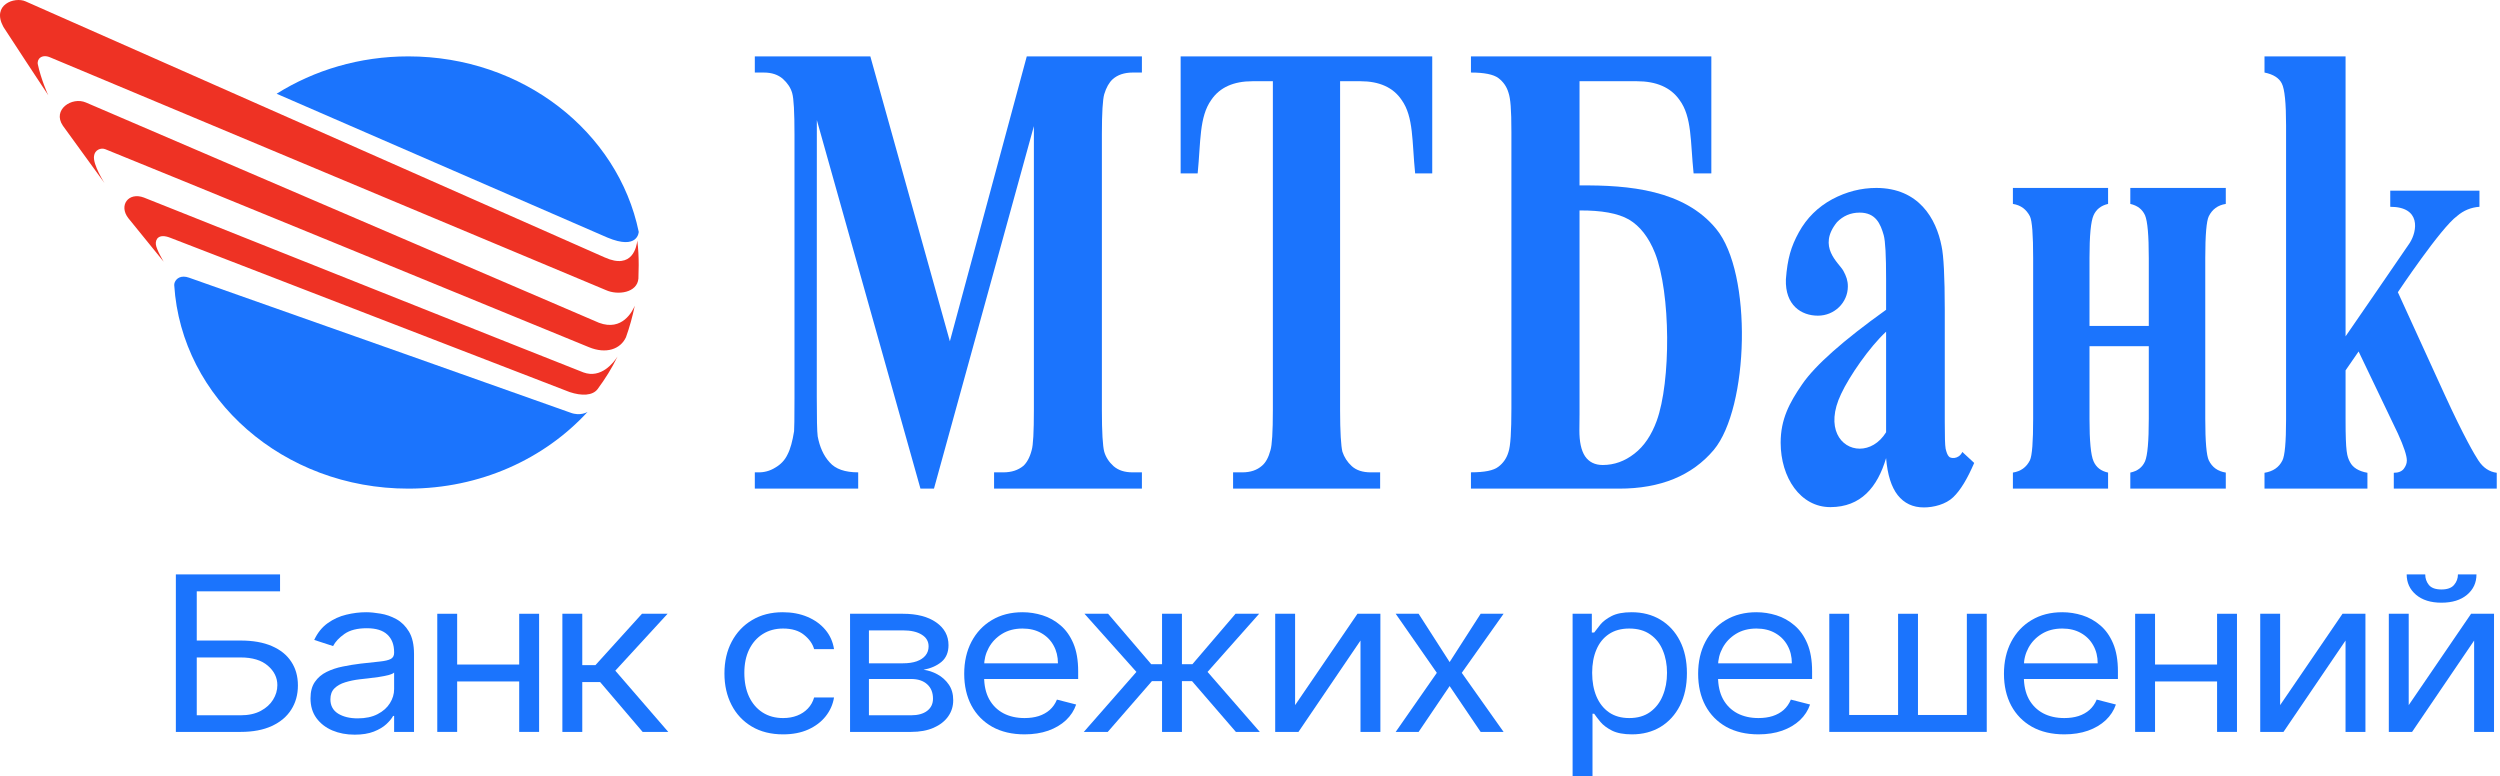 <svg width="219" height="68" viewBox="0 0 219 68" fill="none" xmlns="http://www.w3.org/2000/svg">
<g clip-path="url(#clip0_10_6421)">
<path d="M24.233 8.212C27.52 6.15 31.488 4.939 35.767 4.939C45.788 4.939 54.14 11.547 55.953 20.31C55.953 20.31 55.904 21.942 53.202 20.807C53.148 20.787 24.233 8.212 24.233 8.212ZM15.263 24.983C15.246 24.687 15.515 24.234 16.085 24.234C16.225 24.234 16.382 24.26 16.556 24.323C22.23 26.314 49.931 36.123 49.956 36.144C50.846 36.489 51.474 36.08 51.474 36.08C47.7 40.193 42.078 42.804 35.767 42.804C24.826 42.804 15.893 34.933 15.263 24.983Z" fill="#1B74FD"/>
<path fill-rule="evenodd" clip-rule="evenodd" d="M51.105 32.622C50.954 32.583 12.953 17.448 12.61 17.307C11.255 16.791 10.372 17.997 11.243 19.113C11.358 19.249 14.341 22.93 14.341 22.93C14.341 22.93 13.699 21.87 13.654 21.412C13.601 20.941 13.916 20.438 14.904 20.824C15.889 21.219 49.812 34.302 49.904 34.345C50.954 34.695 51.909 34.666 52.348 34.089C53.033 33.158 53.587 32.278 54.095 31.232C53.756 31.76 52.666 33.194 51.105 32.622ZM55.825 21.072C55.779 21.548 55.435 23.662 52.971 22.549C52.542 22.351 2.927 0.432 2.24 0.121C1.296 -0.309 -0.772 0.401 0.301 2.364C0.326 2.42 4.276 8.432 4.232 8.341C4.17 8.254 3.586 6.902 3.322 5.671C3.193 5.177 3.658 4.713 4.383 5.021C4.467 5.047 52.73 25.267 53.083 25.415C54.115 25.883 55.825 25.655 55.925 24.399C55.938 24.008 55.95 23.63 55.95 23.226C55.95 22.508 55.919 21.784 55.825 21.072ZM52.475 28.277C52.369 28.239 8.005 9.183 7.526 8.979C6.305 8.448 4.552 9.604 5.51 11.015C5.671 11.239 9.151 16.032 9.151 16.032C9.151 16.032 8.126 14.431 8.236 13.673C8.291 13.139 8.835 12.908 9.232 13.074C9.618 13.207 51.369 30.309 51.588 30.412C53.098 31.035 54.353 30.591 54.836 29.541C55.153 28.651 55.412 27.721 55.606 26.779C55.412 27.247 54.522 29.04 52.475 28.277Z" fill="#EE3224"/>
<path d="M186.615 16.463H194.979V17.863C194.277 17.974 193.789 18.339 193.489 18.948C193.289 19.355 193.181 20.573 193.181 22.599V36.684C193.181 38.698 193.289 39.906 193.489 40.322C193.789 40.942 194.277 41.283 194.979 41.398V42.804H186.615V41.398C187.25 41.266 187.667 40.942 187.905 40.413C188.126 39.889 188.234 38.642 188.234 36.684V30.329H183.04V36.684C183.04 38.642 183.158 39.889 183.397 40.413C183.63 40.942 184.046 41.266 184.668 41.398V42.804H176.33V41.398C177.026 41.283 177.506 40.942 177.821 40.322C178.016 39.906 178.104 38.698 178.104 36.684V22.599C178.104 20.573 178.016 19.355 177.821 18.948C177.506 18.339 177.026 17.974 176.33 17.863V16.463H184.668V17.863C184.046 18.007 183.63 18.339 183.397 18.858C183.158 19.388 183.04 20.619 183.04 22.599V28.549H188.234V22.599C188.234 20.619 188.126 19.388 187.905 18.858C187.667 18.339 187.25 18.007 186.615 17.863V16.463Z" fill="#1B74FD"/>
<path d="M89.945 4.939H100.031V6.355H99.22C98.499 6.355 97.899 6.553 97.465 6.946C97.161 7.227 96.91 7.658 96.73 8.255C96.601 8.711 96.525 9.871 96.525 11.756V35.931C96.525 37.874 96.601 39.079 96.73 39.568C96.866 40.042 97.146 40.476 97.548 40.836C97.971 41.203 98.521 41.378 99.22 41.378H100.031V42.804H87.081V41.378H87.882C88.624 41.378 89.19 41.185 89.656 40.803C89.945 40.529 90.206 40.091 90.374 39.438C90.507 39.009 90.568 37.829 90.568 35.931V11.048L81.816 42.804H80.632L71.555 10.518L71.55 34.791C71.55 36.652 71.572 37.804 71.63 38.226C71.803 39.144 72.139 39.916 72.678 40.502C73.192 41.093 74.028 41.378 75.178 41.378V42.804H66.122V41.378H66.371C66.924 41.395 67.443 41.256 67.905 40.968C68.391 40.689 68.753 40.309 68.982 39.824C69.241 39.335 69.423 38.639 69.562 37.776C69.582 37.576 69.597 36.633 69.597 34.932V11.756C69.597 9.839 69.535 8.634 69.396 8.157C69.263 7.68 68.982 7.275 68.576 6.904C68.15 6.54 67.606 6.355 66.911 6.355H66.122V4.939H76.241L83.209 29.898L89.945 4.939Z" fill="#1B74FD"/>
<path d="M198.371 4.939H205.472V29.464C205.472 29.464 210.857 21.646 211.097 21.277C211.765 20.222 212.086 18.115 209.386 18.115V16.7H217.2V18.115C216.46 18.167 215.805 18.437 215.244 18.922C213.817 19.951 210.052 25.598 210.052 25.598L214.161 34.59C215.827 38.228 216.807 39.89 217.109 40.34C217.528 40.98 218.071 41.335 218.715 41.416V42.804H209.697V41.416C210.1 41.416 210.397 41.295 210.573 41.065C210.739 40.842 210.839 40.611 210.839 40.34C210.839 39.916 210.582 39.13 210.052 37.97L206.614 30.789L205.472 32.444V36.748C205.472 39.642 205.598 39.979 205.859 40.476C206.1 40.956 206.614 41.277 207.386 41.416V42.804H198.371V41.416C199.108 41.295 199.633 40.952 199.937 40.34C200.15 39.927 200.26 38.739 200.26 36.748V10.992C200.26 9.02 200.137 7.797 199.887 7.316C199.656 6.839 199.15 6.511 198.371 6.355V4.939Z" fill="#1B74FD"/>
<path d="M128.855 4.939H149.913V15.189H148.359C148.069 12.398 148.225 10.244 147.125 8.755C146.348 7.652 145.091 7.115 143.385 7.115H138.413H138.367V16.244C142.711 16.201 147.535 16.642 150.33 20.045C153.54 23.912 153.207 35.722 150.123 39.418C148.225 41.665 145.466 42.804 141.838 42.804H128.855V41.375C130.05 41.375 130.833 41.221 131.269 40.88C131.681 40.568 131.982 40.138 132.139 39.604C132.32 39.093 132.399 37.812 132.399 35.762V11.582C132.399 9.545 132.32 8.634 132.139 8.107C131.982 7.574 131.681 7.16 131.259 6.839C130.828 6.519 130.027 6.355 128.855 6.355V4.939ZM138.851 39.971C139.198 40.48 139.72 40.734 140.398 40.734C141.403 40.734 142.324 40.406 143.178 39.738C144.026 39.082 144.67 38.117 145.126 36.871C146.382 33.421 146.359 25.674 144.983 22.179C144.429 20.78 143.656 19.802 142.698 19.233C141.724 18.675 140.273 18.423 138.367 18.436V36.291L138.354 37.699C138.354 38.69 138.506 39.449 138.851 39.971Z" fill="#1B74FD"/>
<path d="M160.497 17.456C161.751 16.788 163.038 16.463 164.378 16.463C168.085 16.476 169.618 19.147 170.086 21.587C170.26 22.384 170.362 24.241 170.362 27.136V36.982C170.362 38.215 170.379 38.997 170.437 39.309C170.51 39.605 170.589 39.86 170.727 39.995C170.842 40.162 171.572 40.276 171.901 39.591L172.94 40.554C172.325 41.97 171.749 42.933 171.105 43.553C170.454 44.183 169.38 44.451 168.534 44.451C167.561 44.451 166.806 44.087 166.24 43.376C165.684 42.665 165.34 41.588 165.222 40.13C164.459 42.702 163.001 44.414 160.356 44.424C157.71 44.437 155.985 41.825 155.985 38.779C155.985 36.73 156.745 35.292 157.874 33.656C158.996 32.018 161.45 29.836 165.222 27.136V24.424C165.222 22.409 165.16 21.132 165.012 20.597C164.735 19.624 164.326 18.625 162.906 18.625C162.109 18.625 161.45 18.918 160.92 19.463C159.169 21.625 161.071 23.007 161.475 23.717C161.738 24.201 161.872 24.581 161.872 25.087C161.872 26.504 160.7 27.653 159.249 27.653C157.796 27.653 156.364 26.745 156.444 24.463C156.584 22.644 156.892 21.6 157.581 20.347C158.273 19.092 159.249 18.135 160.497 17.456ZM161.284 34.503C159.851 37.491 161.267 39.303 162.913 39.303C163.734 39.303 164.613 38.85 165.222 37.865V29.055C163.748 30.422 162 32.966 161.284 34.503Z" fill="#1B74FD"/>
<path d="M103.424 4.939H125.464V15.19H123.967C123.682 12.399 123.846 10.244 122.782 8.755C122.038 7.652 120.818 7.115 119.174 7.115H117.392V22.041V35.931C117.392 37.874 117.476 39.079 117.594 39.568C117.749 40.042 118.022 40.476 118.417 40.836C118.826 41.203 119.376 41.378 120.088 41.378H120.9V42.804H108.018V41.378H108.825C109.544 41.378 110.114 41.185 110.553 40.797C110.869 40.529 111.119 40.091 111.293 39.438C111.428 39.009 111.503 37.829 111.503 35.931V7.115H109.721C108.067 7.115 106.851 7.652 106.106 8.755C105.046 10.244 105.193 12.399 104.915 15.19H103.424V4.939Z" fill="#1B74FD"/>
<path d="M15.405 64.115V50.317H24.532V51.799H17.236V56.111H21.076C22.159 56.111 23.072 56.273 23.816 56.596C24.564 56.919 25.13 57.375 25.514 57.964C25.903 58.552 26.097 59.246 26.097 60.045C26.097 60.845 25.903 61.55 25.514 62.161C25.13 62.772 24.564 63.25 23.816 63.596C23.072 63.942 22.159 64.115 21.076 64.115H15.405ZM17.236 62.659H21.076C21.765 62.659 22.349 62.534 22.826 62.282C23.308 62.026 23.673 61.698 23.919 61.298C24.17 60.894 24.296 60.468 24.296 60.018C24.296 59.358 24.017 58.79 23.461 58.314C22.905 57.833 22.11 57.593 21.076 57.593H17.236V62.659Z" fill="#1B74FD"/>
<path d="M31.069 64.357C30.351 64.357 29.698 64.234 29.113 63.987C28.527 63.735 28.062 63.374 27.717 62.902C27.372 62.426 27.2 61.851 27.2 61.177C27.2 60.584 27.328 60.104 27.584 59.735C27.84 59.363 28.182 59.071 28.61 58.86C29.039 58.648 29.511 58.491 30.028 58.388C30.55 58.28 31.074 58.195 31.601 58.132C32.29 58.051 32.849 57.99 33.277 57.95C33.711 57.905 34.026 57.831 34.222 57.728C34.424 57.624 34.525 57.445 34.525 57.189V57.135C34.525 56.47 34.326 55.953 33.927 55.585C33.533 55.217 32.935 55.033 32.133 55.033C31.301 55.033 30.649 55.199 30.176 55.531C29.703 55.864 29.371 56.218 29.179 56.596L27.525 56.057C27.82 55.428 28.214 54.938 28.707 54.588C29.204 54.233 29.745 53.986 30.331 53.847C30.922 53.703 31.503 53.631 32.074 53.631C32.438 53.631 32.856 53.672 33.329 53.753C33.806 53.829 34.267 53.989 34.71 54.231C35.158 54.474 35.529 54.84 35.825 55.329C36.12 55.819 36.268 56.475 36.268 57.297V64.115H34.525V62.713H34.437C34.319 62.938 34.121 63.178 33.846 63.434C33.57 63.69 33.203 63.908 32.746 64.088C32.288 64.267 31.729 64.357 31.069 64.357ZM31.335 62.929C32.025 62.929 32.605 62.805 33.078 62.558C33.555 62.311 33.915 61.992 34.156 61.602C34.402 61.211 34.525 60.8 34.525 60.369V58.913C34.451 58.994 34.289 59.068 34.038 59.136C33.792 59.199 33.506 59.255 33.181 59.304C32.861 59.349 32.549 59.389 32.243 59.425C31.943 59.457 31.7 59.484 31.512 59.506C31.06 59.56 30.636 59.648 30.242 59.769C29.854 59.886 29.538 60.063 29.297 60.301C29.061 60.535 28.943 60.854 28.943 61.258C28.943 61.81 29.167 62.228 29.615 62.511C30.068 62.79 30.641 62.929 31.335 62.929Z" fill="#1B74FD"/>
<path d="M45.895 58.213V59.695H39.634V58.213H45.895ZM40.047 53.766V64.115H38.305V53.766H40.047ZM47.225 53.766V64.115H45.482V53.766H47.225Z" fill="#1B74FD"/>
<path d="M49.264 64.115V53.766H51.007V58.267H52.159L56.235 53.766H58.48L53.901 58.752L58.539 64.115H56.294L52.572 59.749H51.007V64.115H49.264Z" fill="#1B74FD"/>
<path d="M68.6 64.33C67.537 64.33 66.622 64.101 65.854 63.643C65.086 63.185 64.495 62.554 64.082 61.75C63.668 60.946 63.461 60.027 63.461 58.994C63.461 57.943 63.673 57.016 64.096 56.212C64.525 55.403 65.12 54.772 65.883 54.319C66.651 53.86 67.547 53.631 68.571 53.631C69.368 53.631 70.087 53.766 70.727 54.036C71.367 54.305 71.891 54.682 72.3 55.167C72.708 55.653 72.962 56.218 73.061 56.865H71.318C71.185 56.394 70.889 55.976 70.432 55.612C69.979 55.244 69.368 55.06 68.6 55.06C67.921 55.06 67.325 55.221 66.814 55.545C66.307 55.864 65.91 56.315 65.625 56.899C65.344 57.478 65.204 58.159 65.204 58.94C65.204 59.74 65.342 60.436 65.617 61.029C65.898 61.622 66.292 62.082 66.799 62.41C67.311 62.738 67.911 62.902 68.6 62.902C69.053 62.902 69.464 62.83 69.834 62.686C70.203 62.543 70.515 62.336 70.771 62.066C71.027 61.797 71.21 61.474 71.318 61.096H73.061C72.962 61.707 72.718 62.257 72.329 62.747C71.945 63.232 71.436 63.618 70.801 63.906C70.171 64.189 69.437 64.33 68.6 64.33Z" fill="#1B74FD"/>
<path d="M74.464 64.115V53.766H79.101C80.322 53.766 81.292 54.018 82.011 54.521C82.729 55.024 83.089 55.688 83.089 56.515C83.089 57.144 82.884 57.631 82.476 57.977C82.067 58.318 81.543 58.55 80.903 58.671C81.321 58.725 81.728 58.859 82.121 59.075C82.52 59.291 82.85 59.587 83.111 59.964C83.372 60.337 83.502 60.795 83.502 61.339C83.502 61.869 83.354 62.343 83.059 62.761C82.764 63.178 82.34 63.508 81.789 63.751C81.238 63.993 80.578 64.115 79.81 64.115H74.464ZM76.118 62.659H79.81C80.411 62.659 80.881 62.529 81.221 62.269C81.56 62.008 81.73 61.653 81.73 61.204C81.73 60.67 81.56 60.25 81.221 59.944C80.881 59.634 80.411 59.479 79.81 59.479H76.118V62.659ZM76.118 58.105H79.101C79.569 58.105 79.97 58.047 80.305 57.93C80.64 57.809 80.896 57.638 81.073 57.418C81.255 57.193 81.346 56.928 81.346 56.623C81.346 56.187 81.147 55.846 80.748 55.599C80.349 55.347 79.8 55.221 79.101 55.221H76.118V58.105Z" fill="#1B74FD"/>
<path d="M89.752 64.33C88.659 64.33 87.717 64.11 86.924 63.67C86.136 63.225 85.528 62.605 85.1 61.81C84.677 61.011 84.465 60.081 84.465 59.021C84.465 57.961 84.677 57.027 85.1 56.218C85.528 55.406 86.124 54.772 86.887 54.319C87.655 53.86 88.551 53.631 89.575 53.631C90.166 53.631 90.749 53.721 91.325 53.901C91.901 54.081 92.425 54.373 92.898 54.777C93.37 55.176 93.747 55.706 94.028 56.367C94.308 57.027 94.448 57.84 94.448 58.806V59.479H85.706V58.105H92.676C92.676 57.521 92.548 57 92.292 56.542C92.041 56.084 91.682 55.722 91.214 55.457C90.751 55.192 90.205 55.06 89.575 55.06C88.881 55.06 88.28 55.217 87.773 55.531C87.271 55.841 86.885 56.245 86.614 56.744C86.343 57.243 86.208 57.777 86.208 58.348V59.264C86.208 60.045 86.355 60.708 86.651 61.251C86.951 61.79 87.367 62.201 87.899 62.484C88.43 62.763 89.048 62.902 89.752 62.902C90.21 62.902 90.624 62.843 90.993 62.727C91.367 62.605 91.689 62.426 91.96 62.188C92.231 61.945 92.44 61.644 92.588 61.285L94.271 61.716C94.094 62.237 93.796 62.695 93.378 63.091C92.959 63.481 92.442 63.787 91.827 64.007C91.212 64.222 90.52 64.33 89.752 64.33Z" fill="#1B74FD"/>
<path d="M94.942 64.115L99.55 58.859L95.001 53.766H97.069L100.849 58.186H101.795V53.766H103.537V58.186H104.453L108.233 53.766H110.301L105.782 58.859L110.36 64.115H108.263L104.423 59.668H103.537V64.115H101.795V59.668H100.908L97.039 64.115H94.942Z" fill="#1B74FD"/>
<path d="M113.45 61.77L118.914 53.766H120.922V64.115H119.179V56.111L113.745 64.115H111.707V53.766H113.45V61.77Z" fill="#1B74FD"/>
<path d="M124.271 53.766L126.988 57.997L129.705 53.766H131.714L128.051 58.94L131.714 64.115H129.705L126.988 60.099L124.271 64.115H122.262L125.866 58.94L122.262 53.766H124.271Z" fill="#1B74FD"/>
<path d="M137.76 67.995V53.766H139.444V55.41H139.651C139.779 55.23 139.956 55.001 140.182 54.723C140.414 54.44 140.743 54.188 141.172 53.968C141.605 53.744 142.191 53.631 142.929 53.631C143.884 53.631 144.726 53.849 145.454 54.285C146.183 54.721 146.751 55.338 147.16 56.138C147.569 56.937 147.774 57.88 147.774 58.967C147.774 60.063 147.569 61.013 147.16 61.817C146.751 62.617 146.186 63.237 145.462 63.677C144.739 64.112 143.904 64.33 142.959 64.33C142.231 64.33 141.647 64.22 141.209 64C140.771 63.776 140.433 63.522 140.197 63.239C139.961 62.951 139.779 62.713 139.651 62.525H139.503V67.995H137.76ZM139.473 58.94C139.473 59.722 139.599 60.411 139.85 61.009C140.101 61.602 140.468 62.066 140.95 62.403C141.433 62.736 142.023 62.902 142.722 62.902C143.451 62.902 144.058 62.727 144.546 62.376C145.038 62.022 145.408 61.546 145.653 60.948C145.905 60.346 146.031 59.677 146.031 58.94C146.031 58.213 145.908 57.557 145.662 56.973C145.42 56.385 145.054 55.92 144.561 55.578C144.074 55.233 143.46 55.06 142.722 55.06C142.014 55.06 141.418 55.224 140.935 55.551C140.453 55.875 140.089 56.328 139.843 56.913C139.596 57.492 139.473 58.168 139.473 58.94Z" fill="#1B74FD"/>
<path d="M154.043 64.33C152.951 64.33 152.008 64.11 151.215 63.67C150.427 63.225 149.819 62.605 149.392 61.81C148.968 61.011 148.757 60.081 148.757 59.021C148.757 57.961 148.968 57.027 149.392 56.218C149.819 55.406 150.416 54.772 151.178 54.319C151.947 53.86 152.843 53.631 153.865 53.631C154.456 53.631 155.04 53.721 155.616 53.901C156.192 54.081 156.716 54.373 157.189 54.777C157.662 55.176 158.038 55.706 158.319 56.367C158.599 57.027 158.74 57.84 158.74 58.806V59.479H149.997V58.105H156.967C156.967 57.521 156.839 57 156.584 56.542C156.332 56.084 155.973 55.722 155.506 55.457C155.043 55.192 154.496 55.06 153.865 55.06C153.172 55.06 152.571 55.217 152.064 55.531C151.562 55.841 151.175 56.245 150.906 56.744C150.634 57.243 150.499 57.777 150.499 58.348V59.264C150.499 60.045 150.647 60.708 150.942 61.251C151.242 61.79 151.658 62.201 152.189 62.484C152.722 62.763 153.34 62.902 154.043 62.902C154.502 62.902 154.915 62.843 155.284 62.727C155.658 62.605 155.98 62.426 156.251 62.188C156.521 61.945 156.731 61.644 156.879 61.285L158.562 61.716C158.384 62.237 158.088 62.695 157.669 63.091C157.25 63.481 156.734 63.787 156.118 64.007C155.503 64.222 154.811 64.33 154.043 64.33Z" fill="#1B74FD"/>
<path d="M160.246 53.766H161.988V62.632H166.272V53.766H168.014V62.632H172.296V53.766H174.039V64.115H160.246V53.766Z" fill="#1B74FD"/>
<path d="M180.834 64.33C179.741 64.33 178.798 64.11 178.006 63.67C177.218 63.225 176.61 62.605 176.182 61.81C175.759 61.011 175.547 60.081 175.547 59.021C175.547 57.961 175.759 57.027 176.182 56.218C176.61 55.406 177.206 54.772 177.969 54.319C178.737 53.86 179.632 53.631 180.656 53.631C181.247 53.631 181.831 53.721 182.407 53.901C182.982 54.081 183.506 54.373 183.979 54.777C184.452 55.176 184.829 55.706 185.109 56.367C185.39 57.027 185.53 57.84 185.53 58.806V59.479H176.787V58.105H183.758C183.758 57.521 183.63 57 183.374 56.542C183.123 56.084 182.764 55.722 182.296 55.457C181.833 55.192 181.287 55.06 180.656 55.06C179.963 55.06 179.362 55.217 178.855 55.531C178.352 55.841 177.966 56.245 177.695 56.744C177.425 57.243 177.29 57.777 177.29 58.348V59.264C177.29 60.045 177.438 60.708 177.732 61.251C178.033 61.79 178.449 62.201 178.98 62.484C179.511 62.763 180.129 62.902 180.834 62.902C181.291 62.902 181.706 62.843 182.075 62.727C182.448 62.605 182.771 62.426 183.042 62.188C183.312 61.945 183.522 61.644 183.67 61.285L185.353 61.716C185.175 62.237 184.878 62.695 184.459 63.091C184.04 63.481 183.524 63.787 182.909 64.007C182.294 64.222 181.602 64.33 180.834 64.33Z" fill="#1B74FD"/>
<path d="M194.629 58.213V59.695H188.367V58.213H194.629ZM188.781 53.766V64.115H187.038V53.766H188.781ZM195.959 53.766V64.115H194.216V53.766H195.959Z" fill="#1B74FD"/>
<path d="M199.739 61.77L205.204 53.766H207.212V64.115H205.469V56.111L200.034 64.115H197.996V53.766H199.739V61.77Z" fill="#1B74FD"/>
<path d="M211.003 61.77L216.467 53.766H218.476V64.115H216.734V56.111L211.298 64.115H209.26V53.766H211.003V61.77ZM215.315 50.317H216.939C216.939 51.044 216.664 51.639 216.113 52.102C215.562 52.565 214.813 52.796 213.868 52.796C212.937 52.796 212.196 52.565 211.645 52.102C211.099 51.639 210.825 51.044 210.825 50.317H212.45C212.45 50.667 212.557 50.975 212.768 51.24C212.984 51.505 213.351 51.637 213.868 51.637C214.384 51.637 214.754 51.505 214.975 51.24C215.203 50.975 215.315 50.667 215.315 50.317Z" fill="#1B74FD"/>
</g>
<defs>
<clipPath id="clip0_10_6421">
<rect width="219" height="68" fill="white"/>
</clipPath>
</defs>
</svg>
